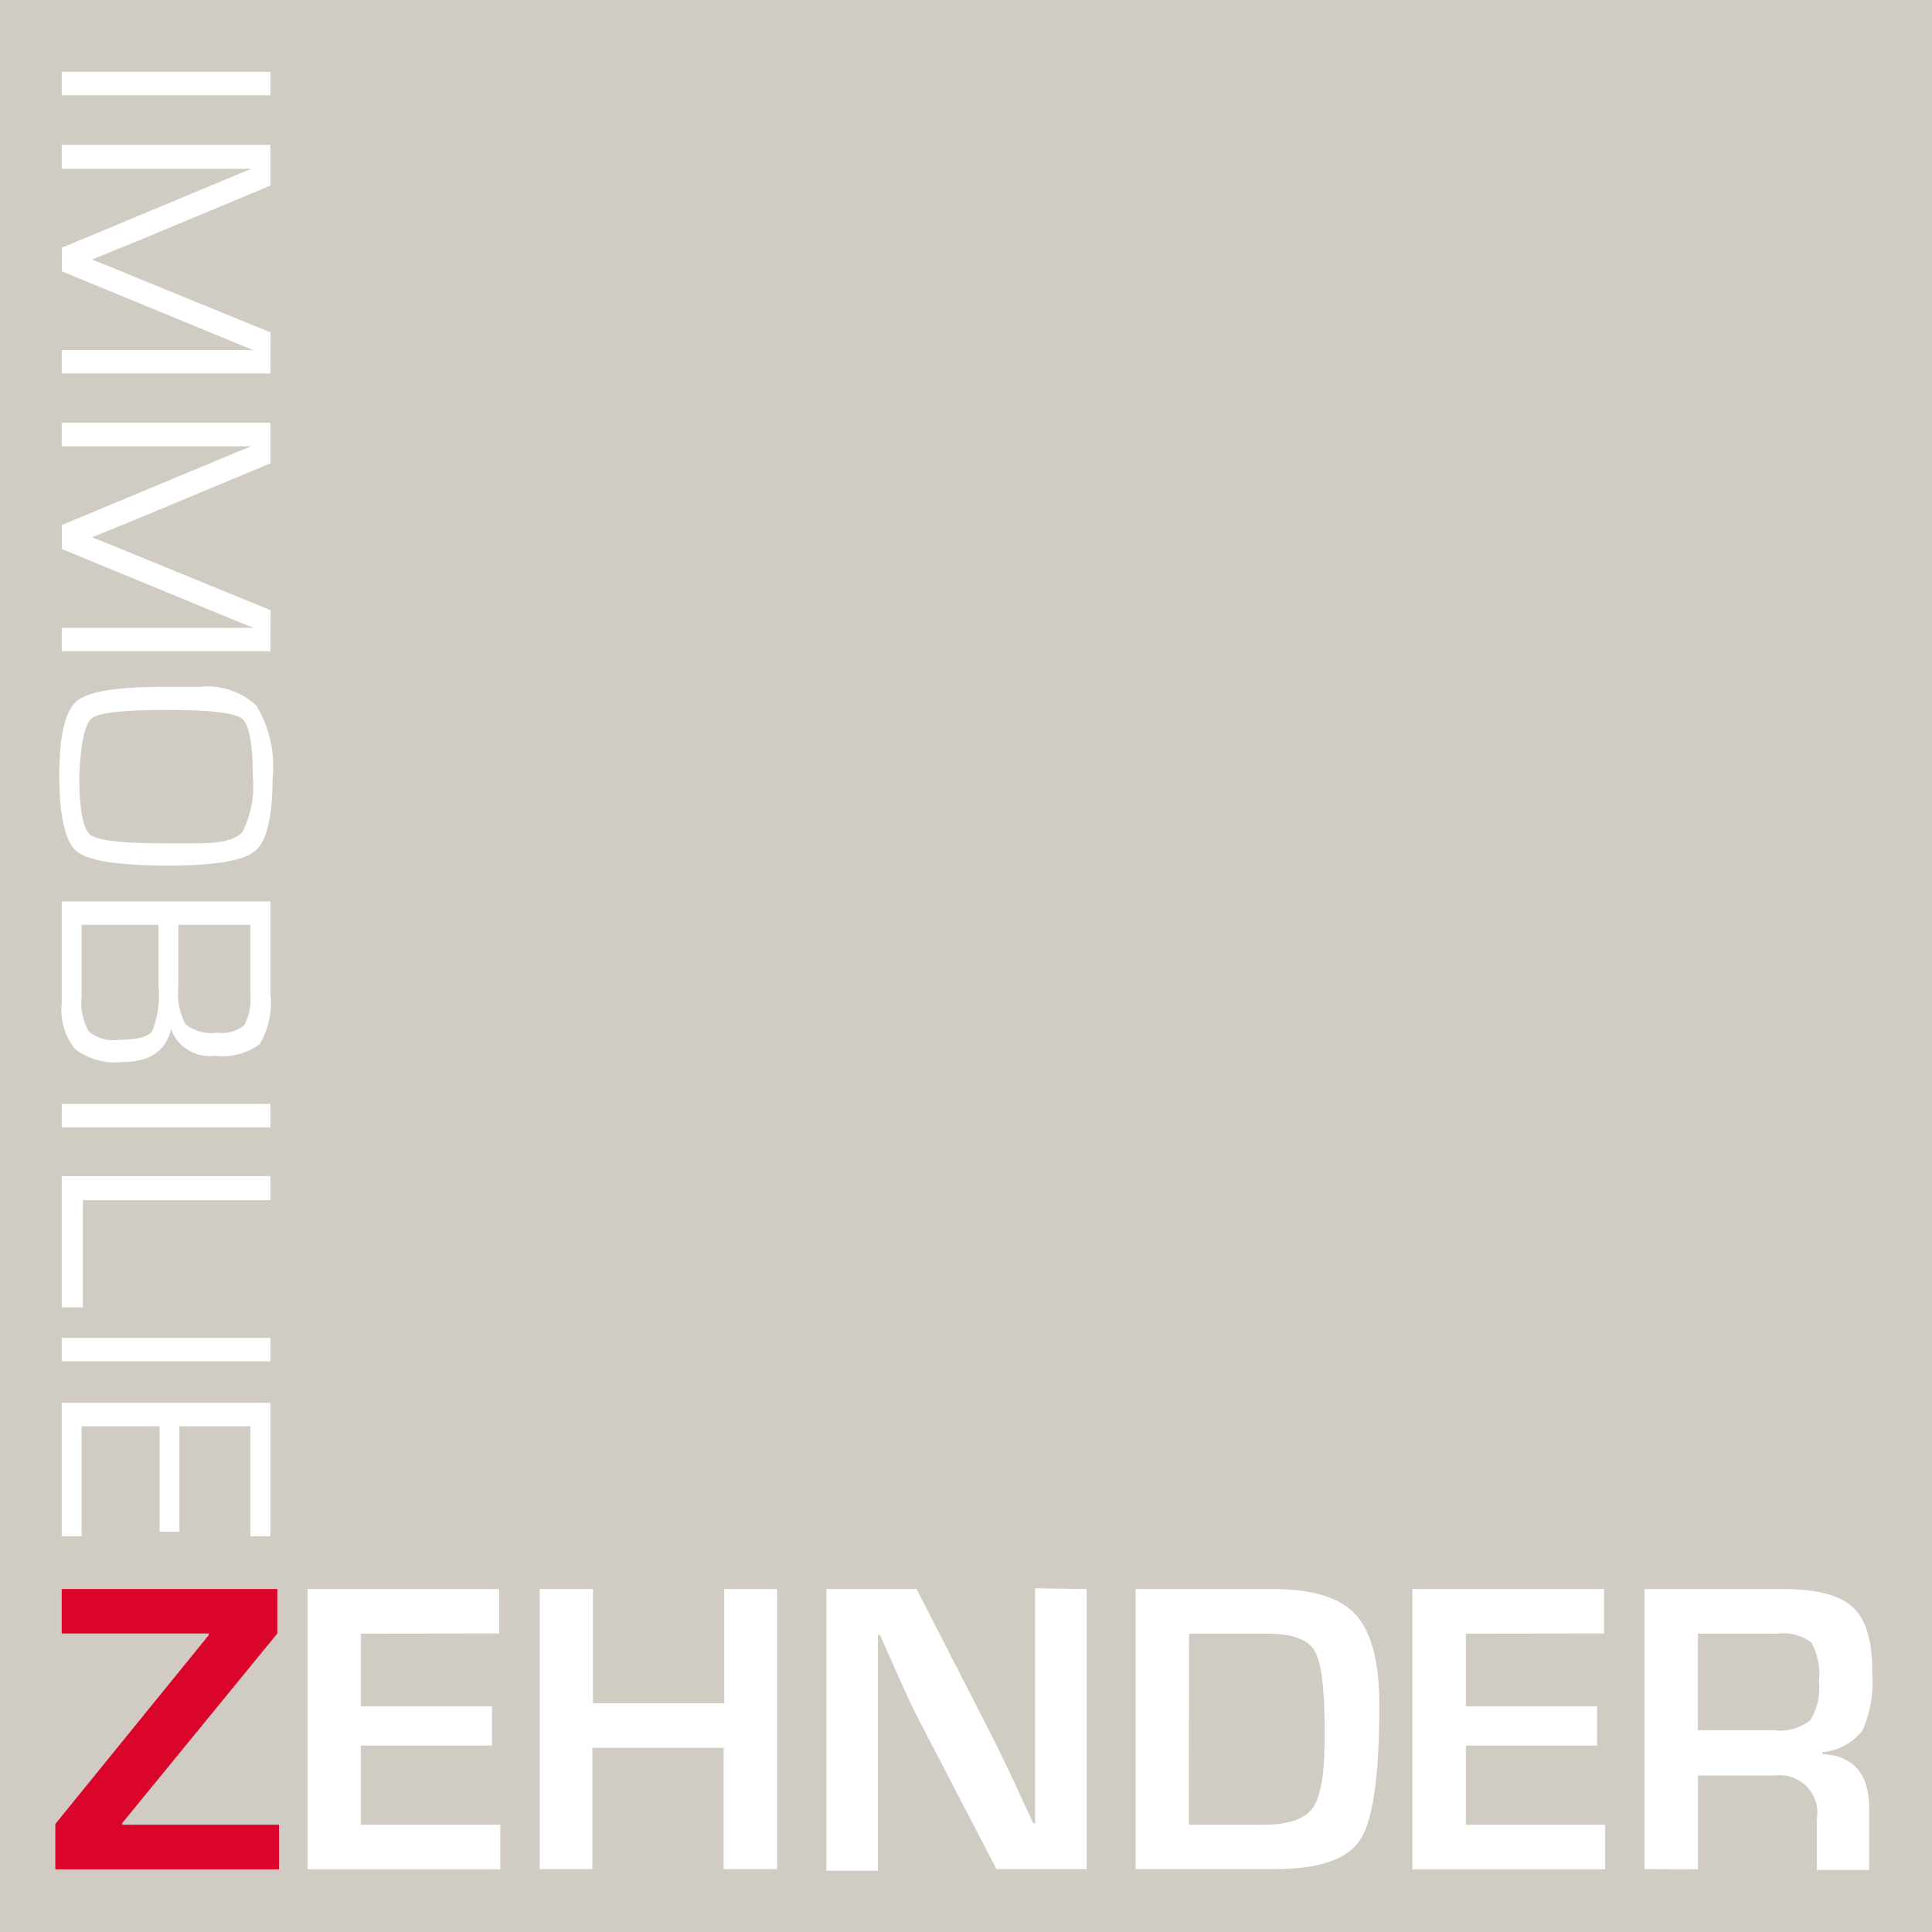 <svg width="129" height="129" xmlns="http://www.w3.org/2000/svg" viewBox="0 0 103.03 103.03">
  <title>Element 1</title>
  <g>
    <rect width="103.03" height="103.03" style="fill: #d1ccc3"/>
    <g>
      <path d="M14.42,5.08H3.29V3.83H14.42Z" style="fill: #fff"/>
      <path d="M14.42,19.92H3.29V18.67H13.53v0l-.26-.1-.25-.1-.52-.21-9.2-3.79V13.21l9.09-3.79.52-.22.26-.1.25-.1V9H3.29V7.73H14.42V9.9l-7.2,3-1.16.47-.58.24-.58.23v0l.58.23.58.23,1.16.48,7.21,2.95Z" style="fill: #fff"/>
      <path d="M14.42,34.73H3.29V33.48H13.53v0l-.26-.1-.25-.1-.52-.21-9.2-3.79V28l9.09-3.79L12.9,24l.26-.1.25-.1v0H3.29V22.54H14.42v2.17l-7.2,3-1.16.47-.58.24-.58.23v0l.58.23.58.23,1.16.48,7.21,2.95Z" style="fill: #fff"/>
      <path d="M14.54,41.42q0,3.16-.92,3.95T9,46.16q-4,0-4.91-.76t-.93-4q0-3.21.92-4t4.76-.77h.78l1.05,0a3.78,3.78,0,0,1,3,1A6.17,6.17,0,0,1,14.54,41.42Zm-1.06,0q0-2.66-.59-3.11t-4-.45q-3.45,0-4,.45T4.23,41.4q0,2.66.59,3.12t4,.45h1.78q1.84,0,2.34-.62A5.43,5.43,0,0,0,13.48,41.4Z" style="fill: #fff"/>
      <path d="M3.29,48.07H14.42V53a4.3,4.3,0,0,1-.56,2.67,3.25,3.25,0,0,1-2.39.63,2.19,2.19,0,0,1-2.35-1.42h0q-.42,1.76-2.61,1.76A3.52,3.52,0,0,1,4,55.94a3.31,3.31,0,0,1-.71-2.42Zm1.06,1.25v3.8A3.22,3.22,0,0,0,4.73,55a2,2,0,0,0,1.56.45q1.48,0,1.82-.45a5.16,5.16,0,0,0,.34-2.44V49.32Zm5.16,0v3.3a3.55,3.55,0,0,0,.38,2,2.2,2.2,0,0,0,1.68.45,1.92,1.92,0,0,0,1.46-.4A3,3,0,0,0,13.35,53V49.32Z" style="fill: #fff"/>
      <path d="M14.42,60.12H3.29V58.87H14.42Z" style="fill: #fff"/>
      <path d="M14.42,64h-10v5.72H3.29v-7H14.42Z" style="fill: #fff"/>
      <path d="M14.42,72.6H3.29V71.35H14.42Z" style="fill: #fff"/>
      <path d="M13.35,76.06H9.57v5.62H8.51V76.06H4.35v5.87H3.29V74.81H14.42v7.12H13.35Z" style="fill: #fff"/>
    </g>
    <g>
      <path d="M14.79,84.74v2.37L6.52,97.22v.09h8.36v2.38H2.95V97.27l8.18-10.07v-.09H3.29V84.74Z" style="fill: #db052c"/>
      <path d="M19.24,87.12V91h7v2.09h-7v4.22h7.44v2.38H16.4V84.74H26.62v2.37Z" style="fill: #fff"/>
      <path d="M41.44,84.74V99.68H38.59V93.21h-7v6.47H28.78V84.74h2.84v6.09h7V84.74Z" style="fill: #fff"/>
      <path d="M57.95,84.74V99.68H53.14l-4.26-8.2q-.32-.61-1-2.15l-.48-1.07-.47-1.07h-.11l0,1,0,1,0,2v8.57H44.07V84.74h4.81l3.88,7.57q.51,1,1.19,2.44L54.53,96l.57,1.23h.1l0-1,0-1,0-1.93v-8.6Z" style="fill: #fff"/>
      <path d="M60.56,99.68V84.74h7.35q3.14,0,4.39,1.37t1.26,4.79q0,5.59-1,7.18T68,99.68Zm2.84-2.37h4q2,0,2.64-.94t.6-4.14q0-3.31-.54-4.21t-2.53-.9H63.41Z" style="fill: #fff"/>
      <path d="M78.17,87.12V91h7v2.09h-7v4.22H85.6v2.38H75.32V84.74H85.54v2.37Z" style="fill: #fff"/>
      <path d="M87.7,99.68V84.74h7.36q2.75,0,3.78,1t1,3.45a6.38,6.38,0,0,1-.52,3.1,3.08,3.08,0,0,1-2.13,1.15v.1q2.49.15,2.49,2.89v3.29H96.89V97a2,2,0,0,0-2.27-2.31H90.55v5Zm2.84-7.41h4.06a2.64,2.64,0,0,0,1.93-.52A3.26,3.26,0,0,0,97,89.66a3.45,3.45,0,0,0-.41-2.07,2.44,2.44,0,0,0-1.8-.47H90.55Z" style="fill: #fff"/>
    </g>
  </g>
</svg>
